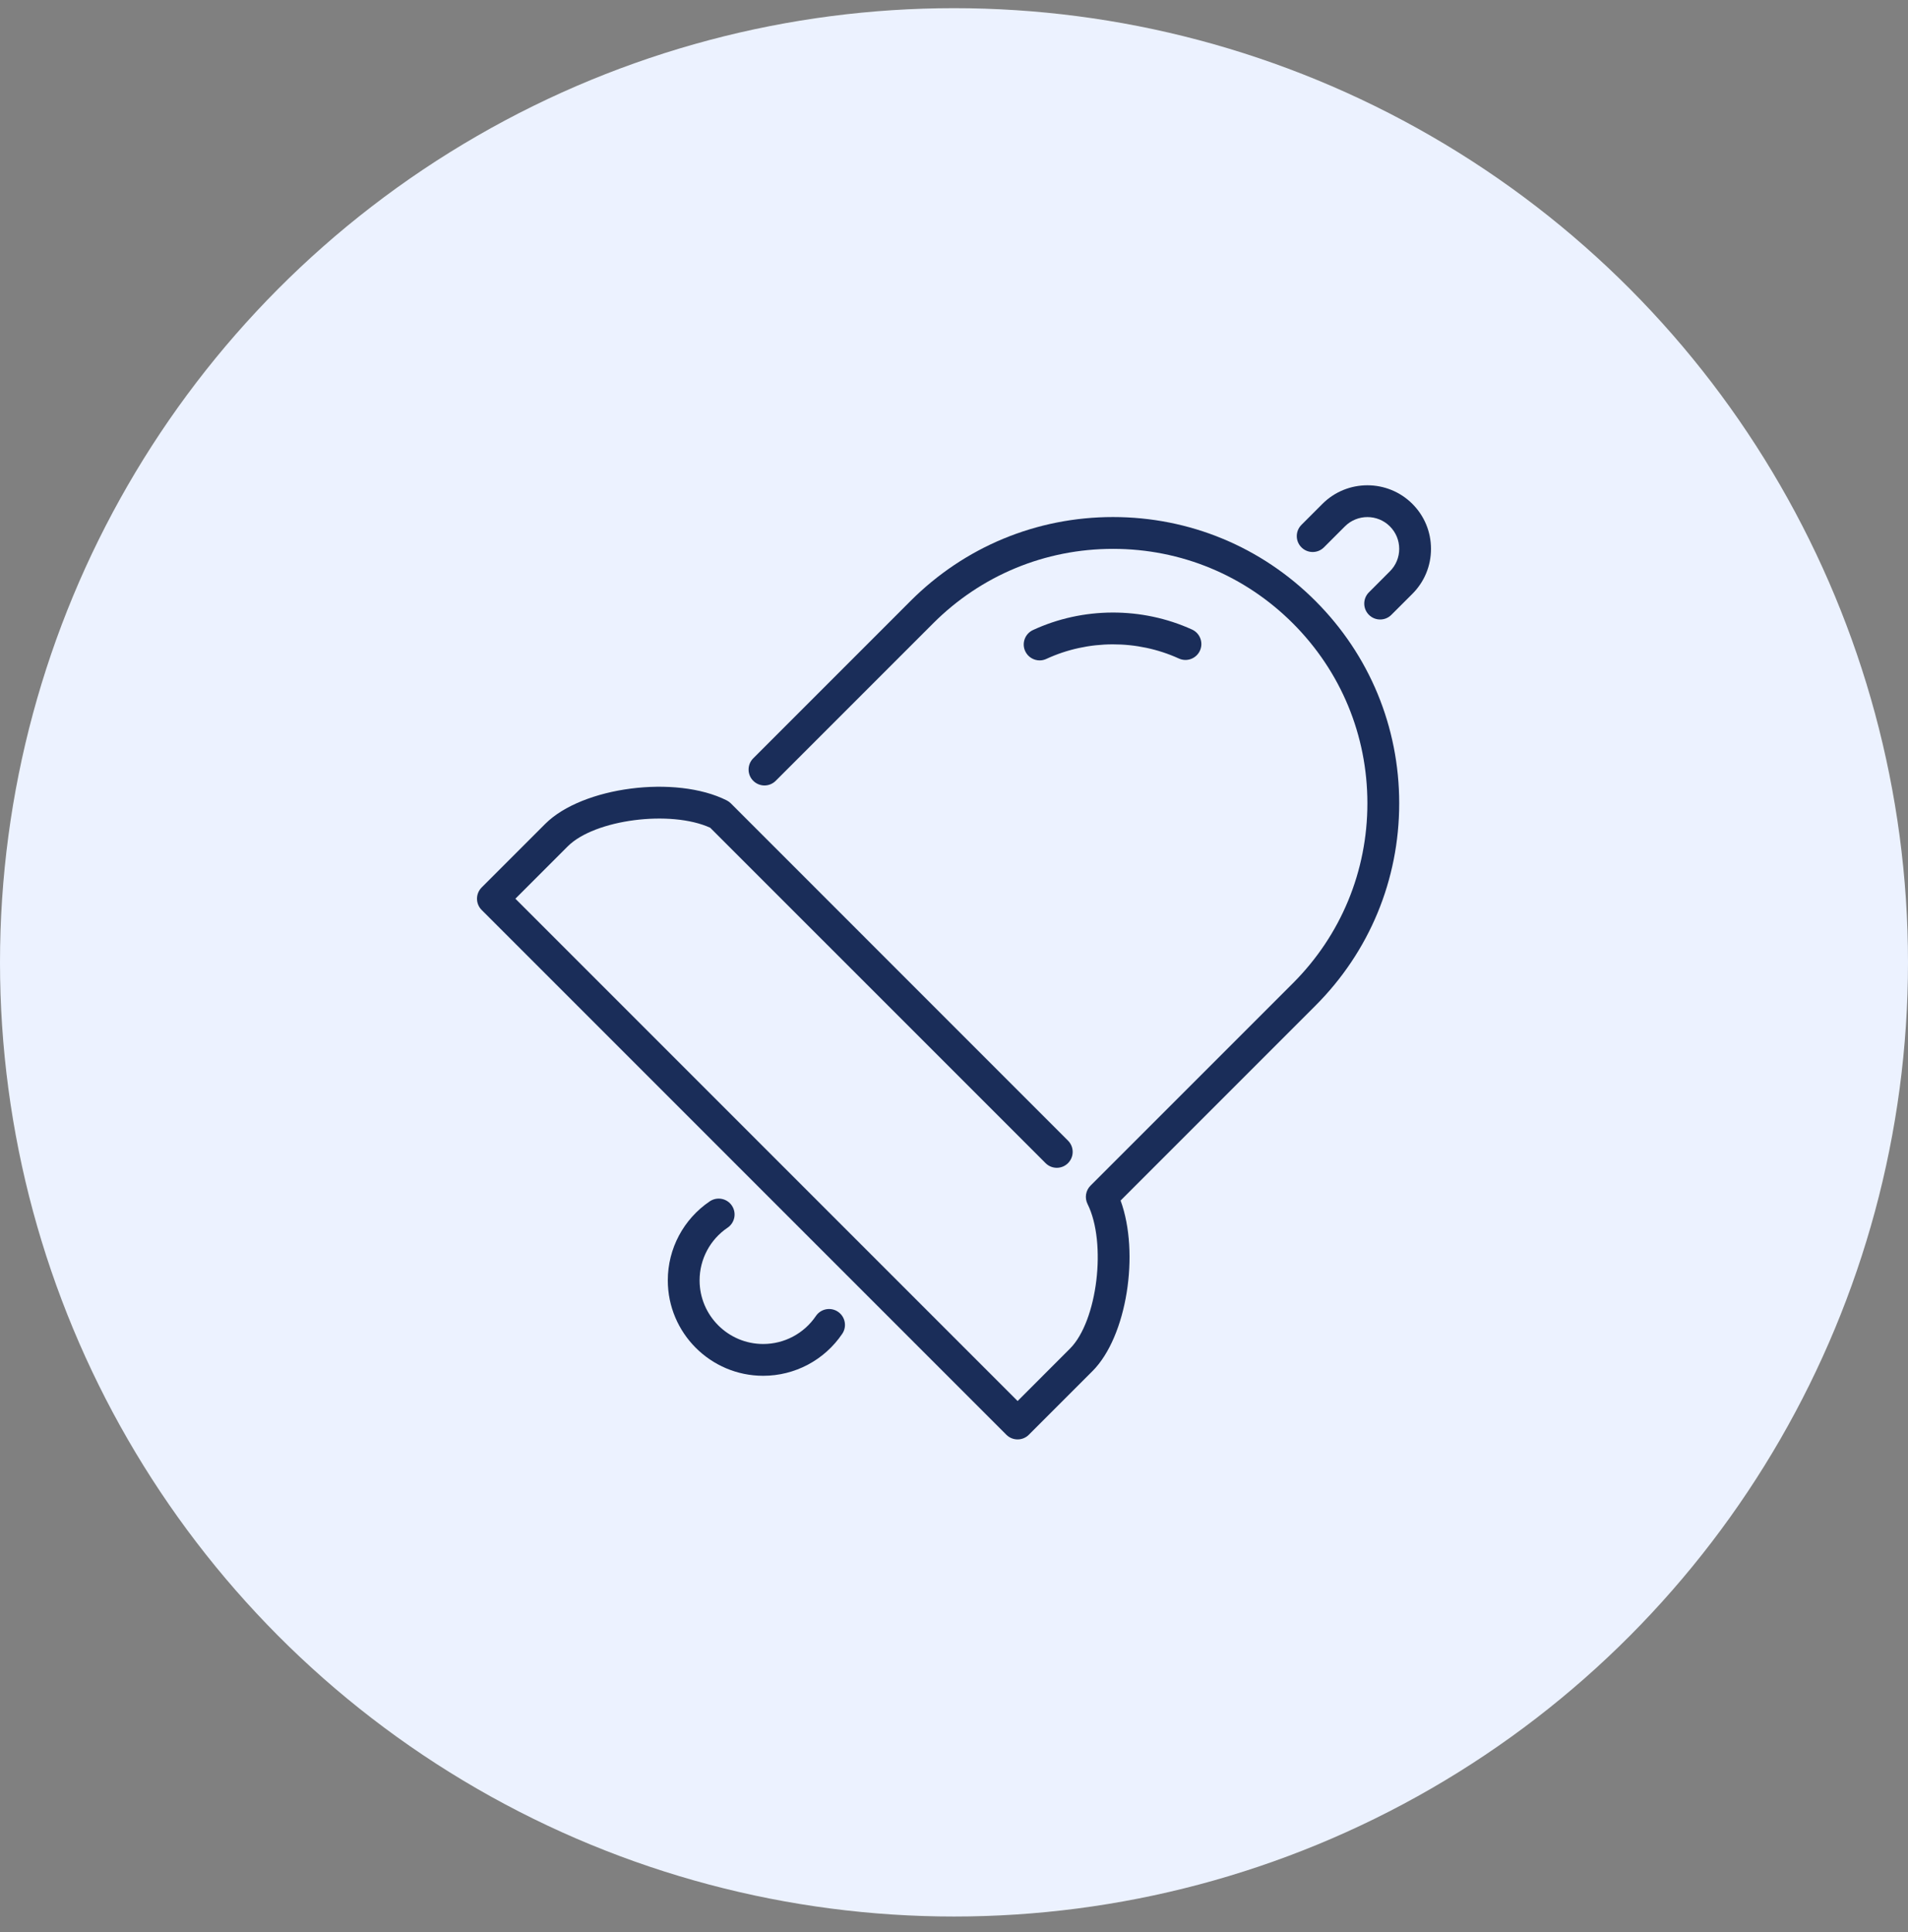 <svg width="80" height="81" viewBox="0 0 80 81" fill="none" xmlns="http://www.w3.org/2000/svg">
<rect x="0" y="0" width="80" height="81" fill="#808080" stroke="none"/>
<circle cx="40" cy="40.343" r="40" fill="#ECF2FF"/>
<g clip-path="url(#clip0)">
<path d="M35.135 54.99C34.831 54.785 34.417 54.863 34.21 55.168C33.712 55.903 32.886 56.342 32 56.342C30.529 56.342 29.333 55.146 29.333 53.675C29.333 52.789 29.772 51.963 30.507 51.466C30.812 51.259 30.892 50.845 30.685 50.539C30.479 50.235 30.065 50.156 29.76 50.361C28.657 51.108 28 52.347 28 53.675C28 55.881 29.794 57.675 32 57.675C33.329 57.675 34.568 57.017 35.314 55.915C35.52 55.611 35.44 55.196 35.135 54.99Z" fill="#1A2D59"/>
<path d="M46.667 21.675C43.462 21.675 40.448 22.924 38.181 25.19L31.582 31.79C31.322 32.05 31.322 32.472 31.582 32.732C31.843 32.993 32.265 32.993 32.525 32.732L39.124 26.133C41.139 24.118 43.818 23.009 46.667 23.009C49.516 23.009 52.195 24.118 54.21 26.133C56.224 28.148 57.333 30.826 57.333 33.675C57.333 36.524 56.224 39.203 54.21 41.218L45.724 49.703C45.521 49.906 45.471 50.216 45.599 50.473C46.412 52.099 46.013 55.387 44.862 56.537L42.667 58.733L21.61 37.675L23.805 35.48C24.934 34.351 28.12 33.945 29.777 34.699L43.839 48.76C44.099 49.021 44.521 49.021 44.781 48.76C45.041 48.499 45.041 48.078 44.781 47.818L30.64 33.675C30.589 33.625 30.53 33.583 30.466 33.551C28.325 32.478 24.414 32.985 22.862 34.537L20.195 37.204C19.935 37.465 19.935 37.886 20.195 38.147L42.195 60.147C42.325 60.277 42.496 60.342 42.667 60.342C42.837 60.342 43.008 60.277 43.138 60.147L45.805 57.48C47.253 56.032 47.791 52.531 46.985 50.328L55.152 42.161C57.419 39.894 58.667 36.881 58.667 33.676C58.667 30.47 57.419 27.456 55.152 25.19C52.886 22.924 49.873 21.675 46.667 21.675Z" fill="#1A2D59"/>
<path d="M59.219 21.123C58.179 20.084 56.487 20.084 55.448 21.123L54.568 22.003C54.307 22.264 54.307 22.686 54.568 22.946C54.828 23.206 55.25 23.206 55.511 22.946L56.391 22.066C56.91 21.547 57.757 21.547 58.276 22.066C58.528 22.318 58.667 22.653 58.667 23.009C58.667 23.365 58.528 23.7 58.276 23.951L57.397 24.831C57.136 25.092 57.136 25.514 57.397 25.775C57.527 25.905 57.697 25.97 57.868 25.97C58.039 25.97 58.209 25.905 58.339 25.774L59.219 24.895C59.723 24.391 60 23.721 60 23.01C60 22.297 59.723 21.627 59.219 21.123Z" fill="#1A2D59"/>
<path d="M43.591 27.685C43.684 27.685 43.78 27.665 43.871 27.623C45.616 26.814 47.679 26.808 49.429 27.606C49.765 27.759 50.159 27.61 50.312 27.276C50.464 26.941 50.317 26.545 49.982 26.392C47.878 25.434 45.405 25.441 43.31 26.413C42.976 26.568 42.83 26.965 42.986 27.299C43.098 27.541 43.339 27.685 43.591 27.685Z" fill="#1A2D59"/>
</g>
<defs>
<clipPath id="clip0">
<rect width="40" height="40" fill="white" transform="translate(20 20.343)"/>
</clipPath>
</defs>
</svg>
